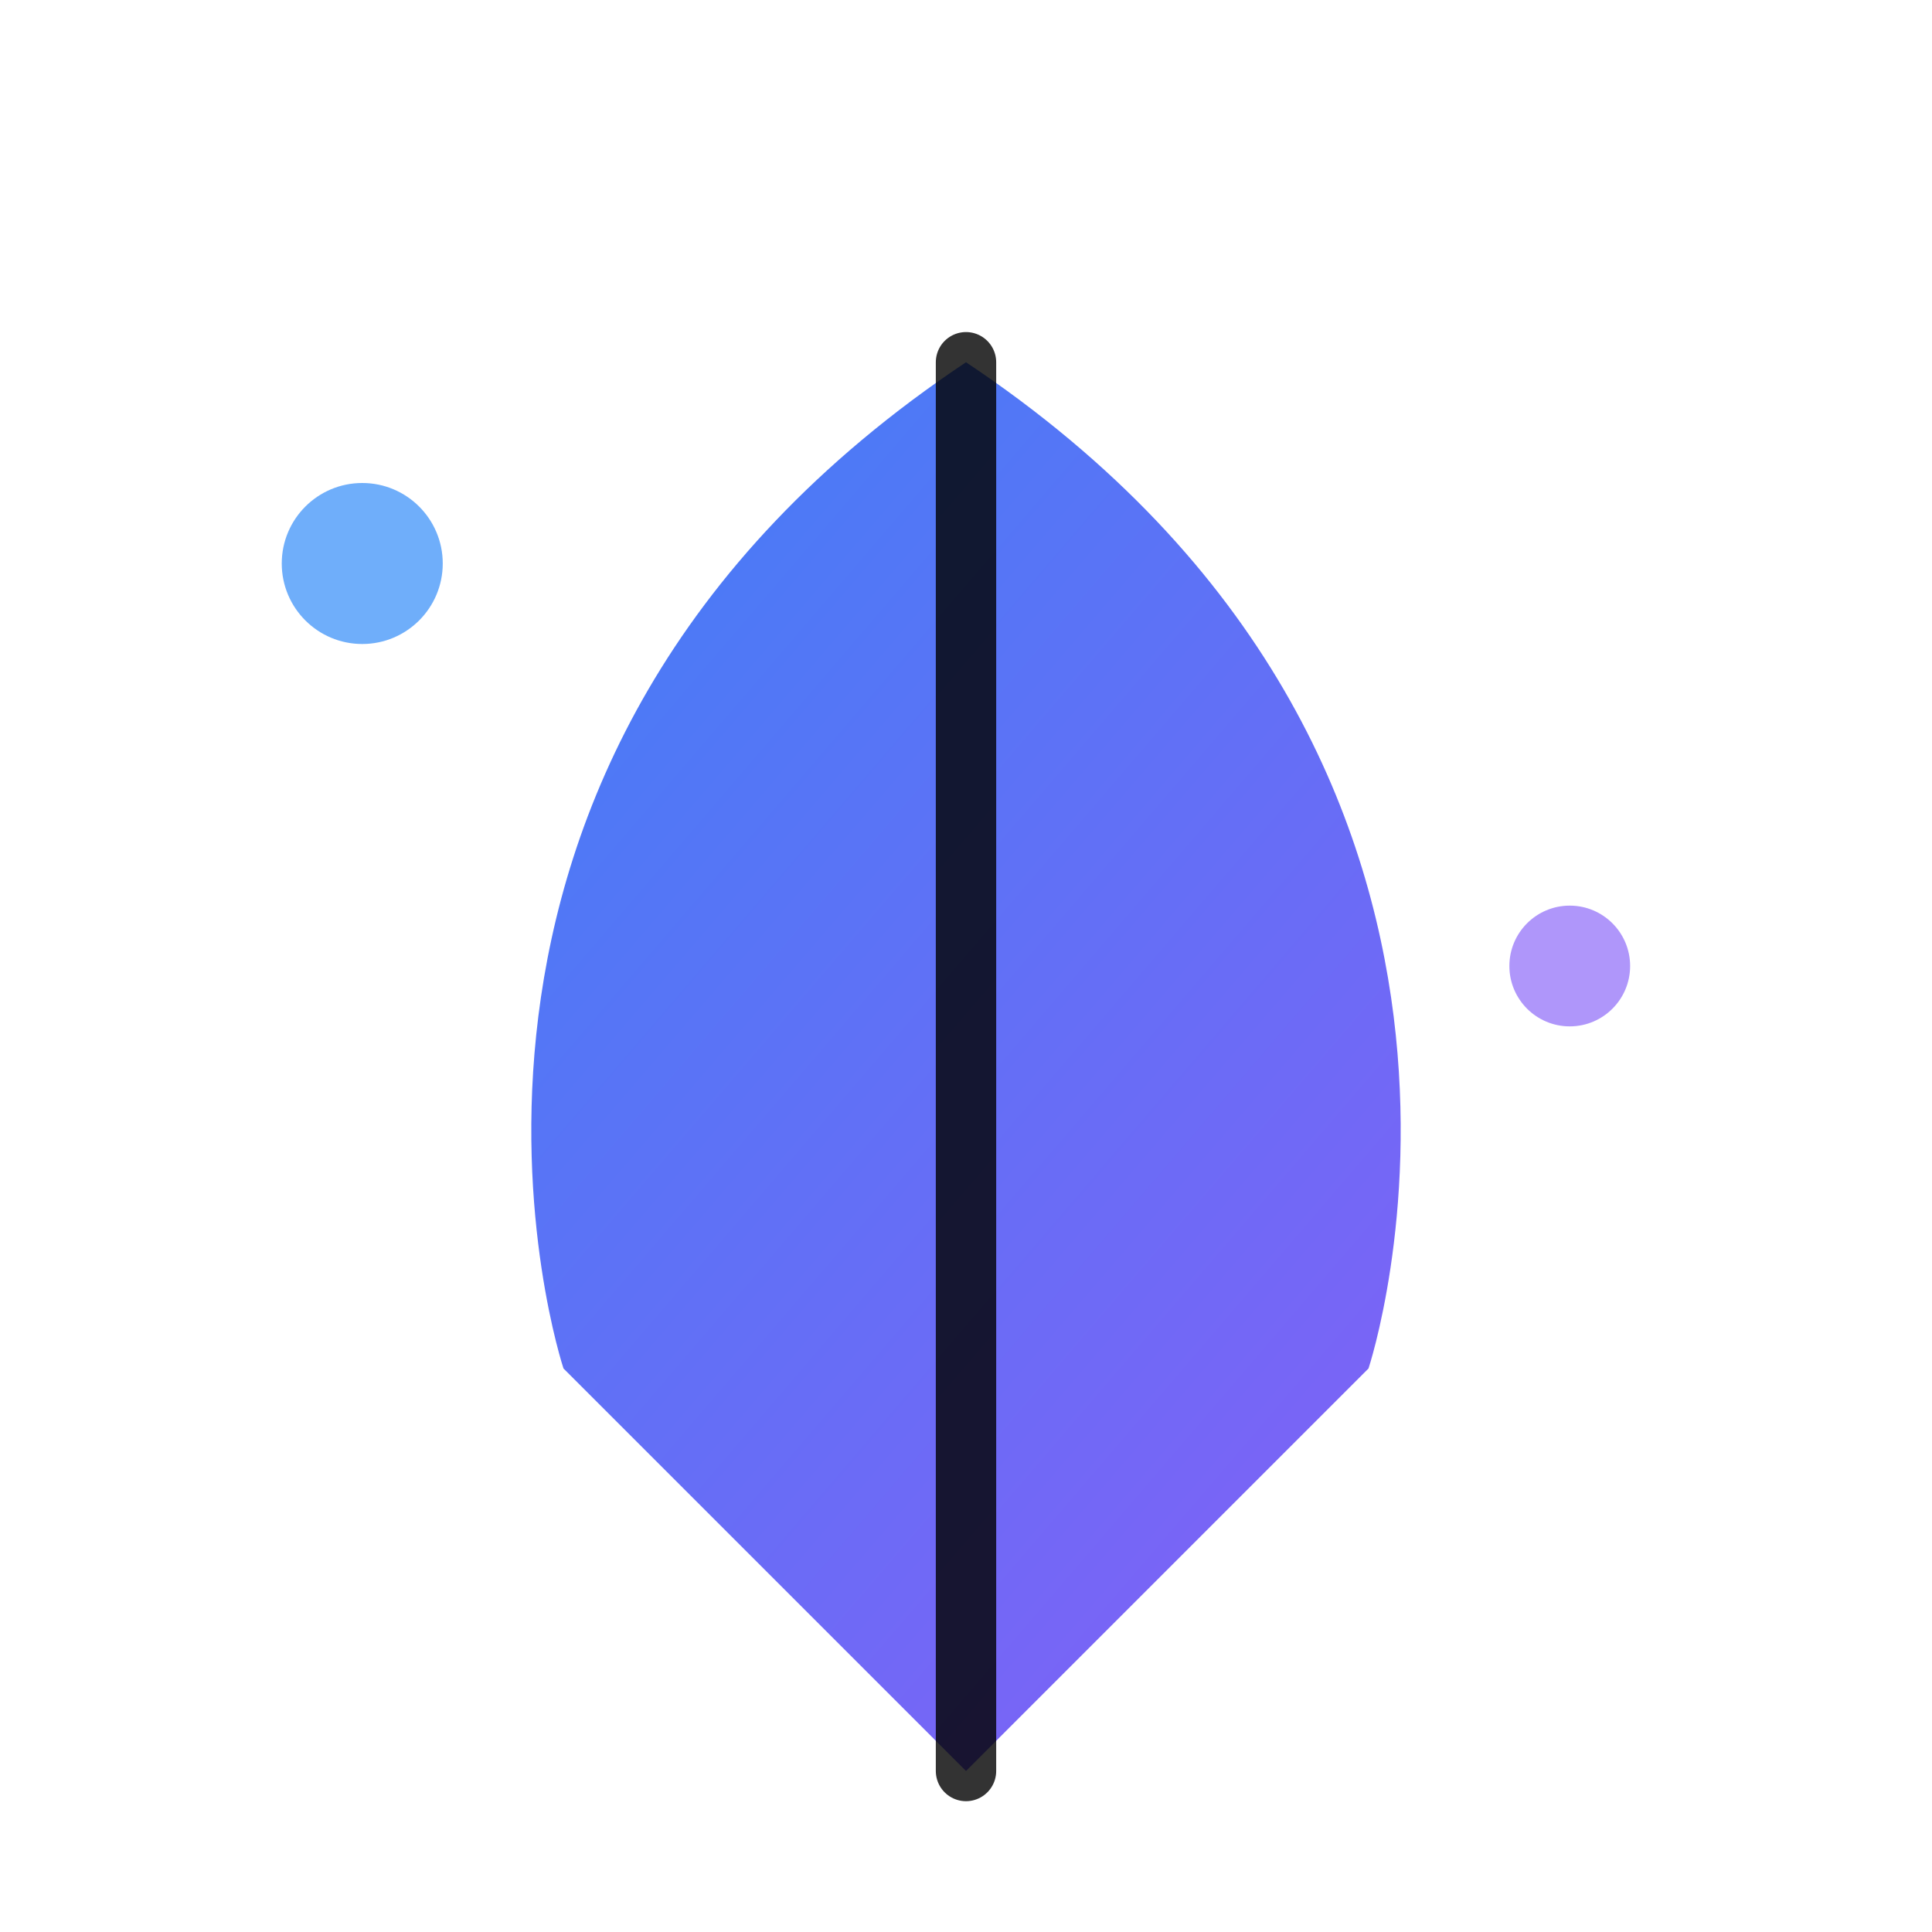 <svg width="48" height="48" viewBox="0 0 48 48" xmlns="http://www.w3.org/2000/svg">
  <defs>
    <linearGradient id="iconGradSidebar" x1="0%" y1="0%" x2="100%" y2="100%">
      <stop offset="0%" stop-color="#3B82F6"/>
      <stop offset="100%" stop-color="#8B5CF6"/>
    </linearGradient>
  </defs>
  

  
  <!-- Icon: Abstract Quill/Spark - Centered and scaled to fit 48x48 -->
  <g transform="translate(4, 4) scale(1.0)">
    <path d="M10 30 C 10 30 5 15 20 5 C 35 15 30 30 30 30 L 20 40 Z" fill="url(#iconGradSidebar)"/>
    <path d="M20 5 L 20 40" stroke="rgba(0,0,0,0.8)" stroke-width="1.5" stroke-linecap="round"/>
    <circle cx="5" cy="10" r="2" fill="#60A5FA" opacity="0.9"/>
    <circle cx="35" cy="20" r="1.5" fill="#A78BFA" opacity="0.9"/>
  </g>
</svg>
